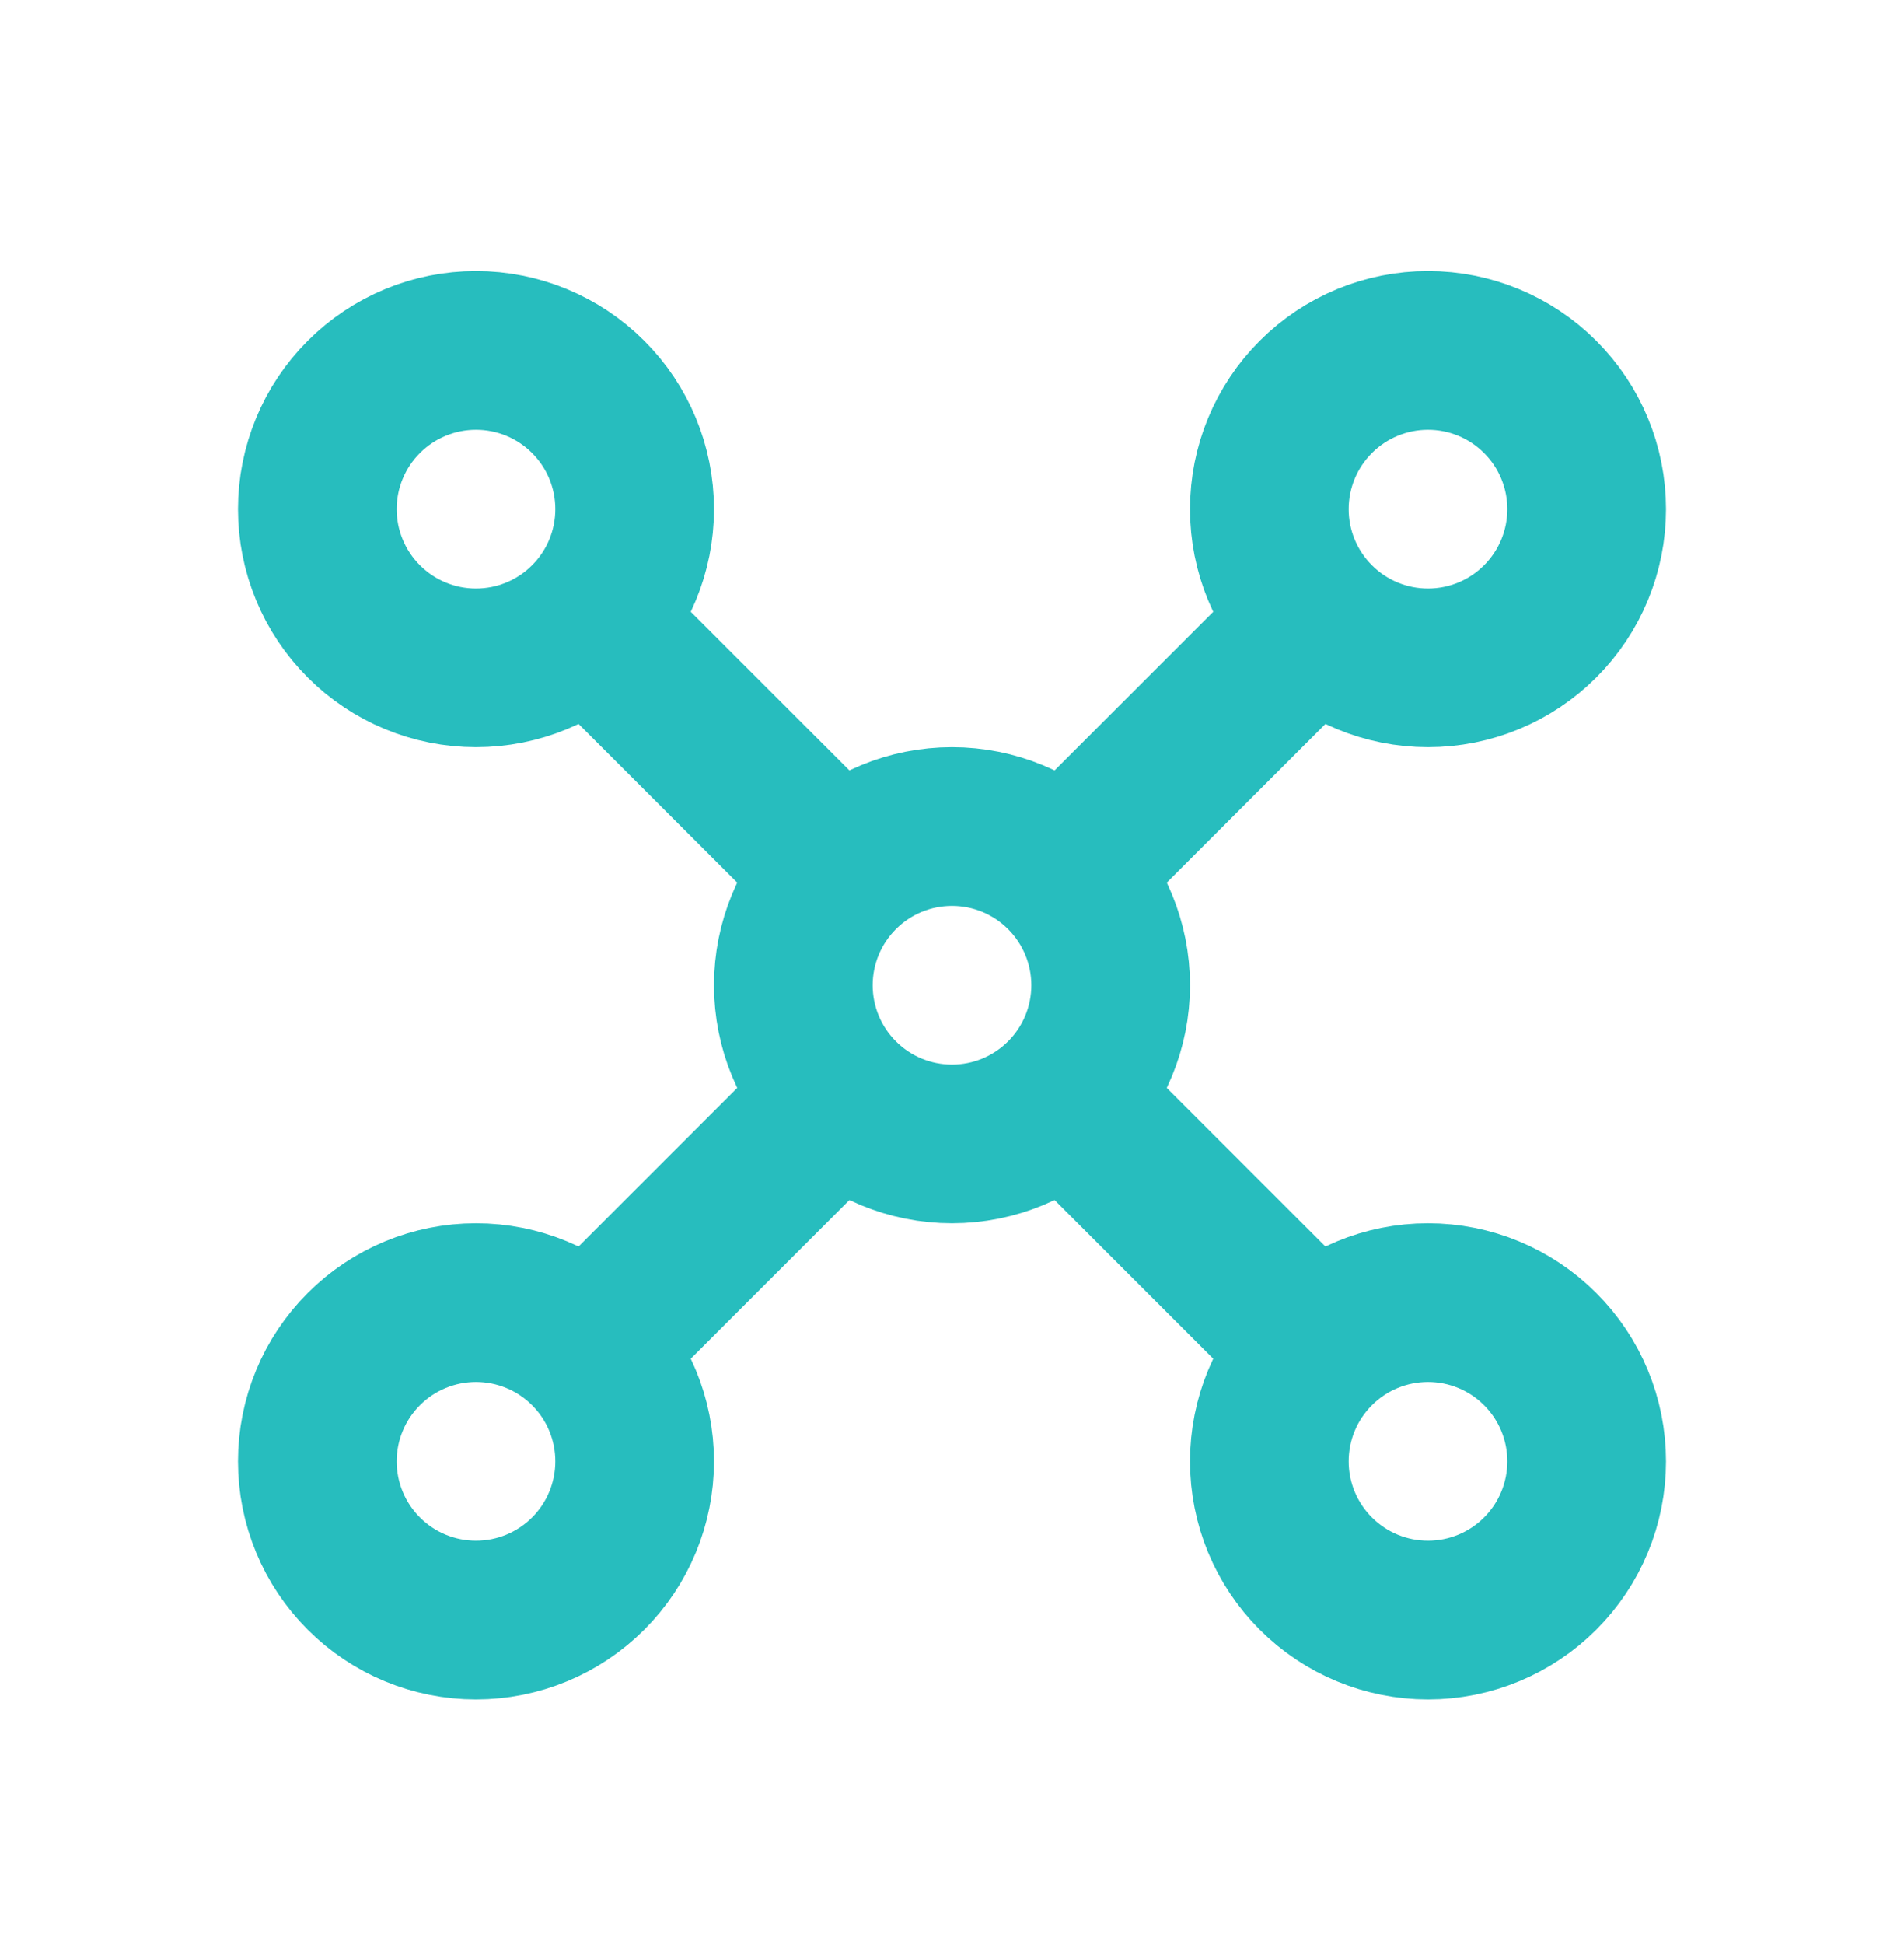 <svg width="48" height="49" viewBox="0 0 48 49" fill="none" xmlns="http://www.w3.org/2000/svg">
<g clip-path="url(#clip0_16_10764)">
<path d="M16 36.833C16 35.772 15.579 34.755 14.828 34.005C14.078 33.254 13.061 32.833 12 32.833C10.939 32.833 9.922 33.254 9.172 34.005C8.421 34.755 8 35.772 8 36.833C8 37.894 8.421 38.911 9.172 39.661C9.922 40.412 10.939 40.833 12 40.833C13.061 40.833 14.078 40.412 14.828 39.661C15.579 38.911 16 37.894 16 36.833Z" stroke="#27BDBE" stroke-width="4" stroke-linecap="round" stroke-linejoin="round"/>
<path d="M40 12.833C40 11.772 39.579 10.755 38.828 10.005C38.078 9.254 37.061 8.833 36 8.833C34.939 8.833 33.922 9.254 33.172 10.005C32.421 10.755 32 11.772 32 12.833C32 13.894 32.421 14.911 33.172 15.661C33.922 16.412 34.939 16.833 36 16.833C37.061 16.833 38.078 16.412 38.828 15.661C39.579 14.911 40 13.894 40 12.833Z" stroke="#27BDBE" stroke-width="4" stroke-linecap="round" stroke-linejoin="round"/>
<path d="M16 12.833C16 11.772 15.579 10.755 14.828 10.005C14.078 9.254 13.061 8.833 12 8.833C10.939 8.833 9.922 9.254 9.172 10.005C8.421 10.755 8 11.772 8 12.833C8 13.894 8.421 14.911 9.172 15.661C9.922 16.412 10.939 16.833 12 16.833C13.061 16.833 14.078 16.412 14.828 15.661C15.579 14.911 16 13.894 16 12.833Z" stroke="#27BDBE" stroke-width="4" stroke-linecap="round" stroke-linejoin="round"/>
<path d="M40 36.833C40 35.772 39.579 34.755 38.828 34.005C38.078 33.254 37.061 32.833 36 32.833C34.939 32.833 33.922 33.254 33.172 34.005C32.421 34.755 32 35.772 32 36.833C32 37.894 32.421 38.911 33.172 39.661C33.922 40.412 34.939 40.833 36 40.833C37.061 40.833 38.078 40.412 38.828 39.661C39.579 38.911 40 37.894 40 36.833Z" stroke="#27BDBE" stroke-width="4" stroke-linecap="round" stroke-linejoin="round"/>
<path d="M28 24.833C28 23.772 27.579 22.755 26.828 22.005C26.078 21.254 25.061 20.833 24 20.833C22.939 20.833 21.922 21.254 21.172 22.005C20.421 22.755 20 23.772 20 24.833C20 25.894 20.421 26.911 21.172 27.661C21.922 28.412 22.939 28.833 24 28.833C25.061 28.833 26.078 28.412 26.828 27.661C27.579 26.911 28 25.894 28 24.833Z" stroke="#27BDBE" stroke-width="4" stroke-linecap="round" stroke-linejoin="round"/>
<path d="M15 15.833L21 21.833" stroke="#27BDBE" stroke-width="4" stroke-linecap="round" stroke-linejoin="round"/>
<path d="M15 33.833L21 27.833" stroke="#27BDBE" stroke-width="4" stroke-linecap="round" stroke-linejoin="round"/>
<path d="M27 27.833L33 33.833" stroke="#27BDBE" stroke-width="4" stroke-linecap="round" stroke-linejoin="round"/>
<path d="M33 15.833L27 21.833" stroke="#27BDBE" stroke-width="4" stroke-linecap="round" stroke-linejoin="round"/>
</g>
<defs>
<clipPath id="clip0_16_10764">
<rect width="48" height="48" fill="white" transform="translate(0 0.833)"/>
</clipPath>
</defs>
</svg>
